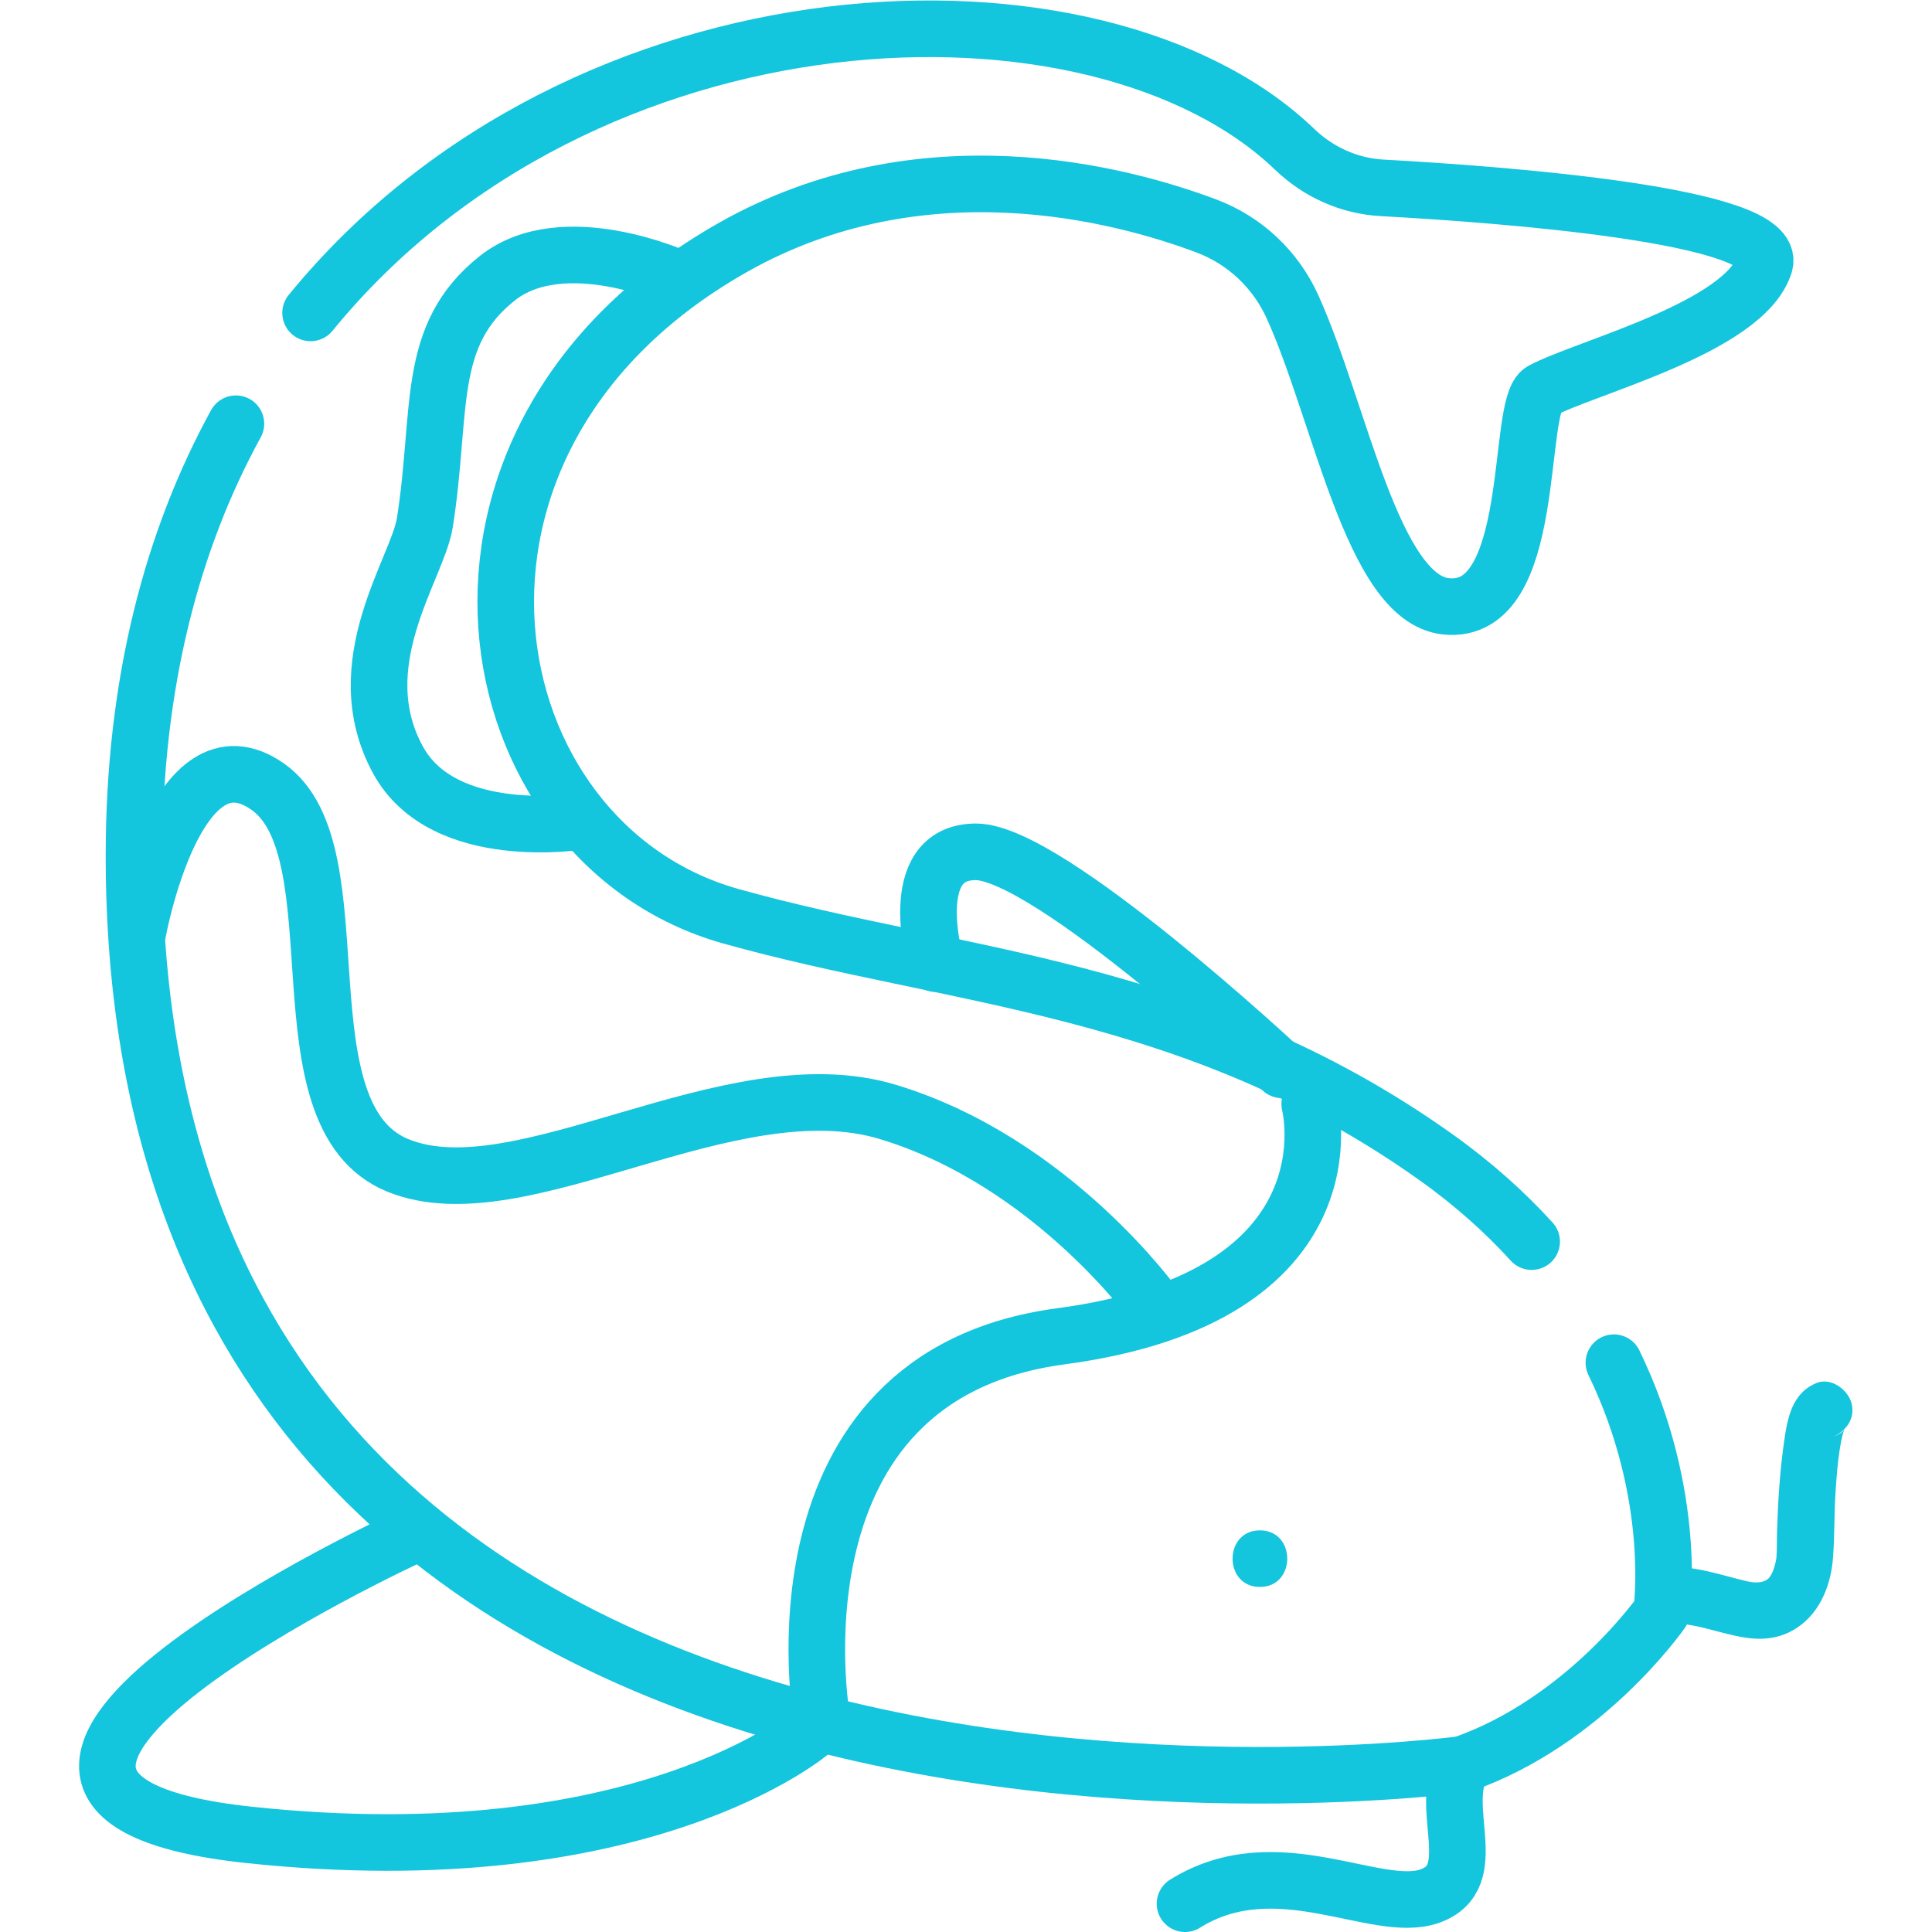 <svg xmlns="http://www.w3.org/2000/svg" version="1.1" xmlns:xlink="http://www.w3.org/1999/xlink" xmlns:svgjs="http://svgjs.com/svgjs" width="512" height="512" x="0" y="0" viewBox="0 0 682.667 682.667" style="enable-background:new 0 0 512 512" xml:space="preserve" class=""><g><defs><clipPath id="a" clipPathUnits="userSpaceOnUse"><path d="M0 512h512V0H0Z" fill="#13c5dd" data-original="#000000" class=""></path></clipPath></defs><g clip-path="url(#a)" transform="matrix(1.333 0 0 -1.333 0 682.667)"><path d="M0 0c-6.999 7.709-15.374 15.262-25.389 22.393-64.241 45.74-127.835 47.269-186.944 63.872-69.095 19.407-89.38 126.124.381 177.14 50.134 28.494 103.001 14.37 125.76 5.81 10.123-3.808 18.288-11.487 22.762-21.331 12.711-27.966 21.189-77.389 40.681-79.476 24.64-2.638 18.504 53.398 25.52 57.174 11.44 6.157 53.681 16.713 58.961 33.426 4.13 13.071-69.247 18.554-101.416 20.323-8.698.479-16.85 4.174-23.131 10.206-52.224 50.151-188.464 45.285-260.864-43.356" style="stroke-width:15;stroke-linecap:round;stroke-linejoin:round;stroke-miterlimit:10;stroke-dasharray:none;stroke-opacity:1" transform="translate(406.004 183.004)" fill="none" stroke="#13c5dd" stroke-width="15" stroke-linecap="round" stroke-linejoin="round" stroke-miterlimit="10" stroke-dasharray="none" stroke-opacity="" data-original="#000000" class=""></path><path d="M0 0c-16.812-30.656-27.015-68.586-27.015-114.489 0-288.199 352.137-240.887 352.137-240.887 32.666 11.405 52.801 40.462 52.801 40.462s4.469 30.754-12.648 66.017" style="stroke-width:15;stroke-linecap:round;stroke-linejoin:round;stroke-miterlimit:10;stroke-dasharray:none;stroke-opacity:1" transform="translate(62.533 399.805)" fill="none" stroke="#13c5dd" stroke-width="15" stroke-linecap="round" stroke-linejoin="round" stroke-miterlimit="10" stroke-dasharray="none" stroke-opacity="" data-original="#000000" class=""></path><path d="M0 0s13.2-51.018-66.001-61.572c-79.201-10.556-63.361-101.156-63.361-101.156" style="stroke-width:15;stroke-linecap:round;stroke-linejoin:round;stroke-miterlimit:10;stroke-dasharray:none;stroke-opacity:1" transform="translate(347.175 219.47)" fill="none" stroke="#13c5dd" stroke-width="15" stroke-linecap="round" stroke-linejoin="round" stroke-miterlimit="10" stroke-dasharray="none" stroke-opacity="" data-original="#000000" class=""></path><path d="M0 0c9.652 0 9.668 15 0 15-9.652 0-9.667-15 0-15" style="fill-opacity:1;fill-rule:nonzero;stroke:none" transform="translate(333.975 91.465)" fill="#13c5dd" data-original="#000000" class=""></path><path d="M0 0c10.564-.286 20.762-7.562 31.1-1.91 6.834 3.736 10.109 11.314 10.76 18.77.524 6.002.323 12.094.73 18.116.247 3.65.511 7.324 1.07 10.942.221 1.432.477 2.871.841 4.273.13.498.587 1.47.597 1.983-.019-1.044-.801-1.764-3.558-2.895 3.731 1.53 6.424 4.991 5.238 9.226-.991 3.538-5.443 6.79-9.226 5.238-6.604-2.708-7.743-9.419-8.643-15.809-1.089-7.726-1.583-15.528-1.827-23.323-.074-2.329.01-4.687-.158-7.011-.077-1.078-.72-3.971-1.882-5.412-1.096-1.357-3.359-1.622-6.033-.985C12.501 12.753 6.838 14.814 0 15-9.656 15.262-9.649.262 0 0" style="fill-opacity:1;fill-rule:nonzero;stroke:none" transform="translate(443.976 81.785)" fill="#13c5dd" data-original="#000000" class=""></path><path d="M0 0s-44.633-38.529-149.115-27.376c-104.483 11.152 42.604 79.086 42.604 79.086" style="stroke-width:15;stroke-linecap:round;stroke-linejoin:round;stroke-miterlimit:10;stroke-dasharray:none;stroke-opacity:1" transform="translate(215.065 53.127)" fill="none" stroke="#13c5dd" stroke-width="15" stroke-linecap="round" stroke-linejoin="round" stroke-miterlimit="10" stroke-dasharray="none" stroke-opacity="" data-original="#000000" class=""></path><path d="M0 0s-61.878 57.794-81.151 57.794c-19.274 0-10.629-29.637-10.629-29.637" style="stroke-width:15;stroke-linecap:round;stroke-linejoin:round;stroke-miterlimit:10;stroke-dasharray:none;stroke-opacity:1" transform="translate(339.835 228.535)" fill="none" stroke="#13c5dd" stroke-width="15" stroke-linecap="round" stroke-linejoin="round" stroke-miterlimit="10" stroke-dasharray="none" stroke-opacity="" data-original="#000000" class=""></path><path d="M0 0s10.144 55.767 34.489 38.529c24.345-17.236 2.029-87.197 34.49-100.378 32.46-13.181 87.954 26.853 129.841 14.195 43.619-13.181 71.008-51.71 71.008-51.71" style="stroke-width:15;stroke-linecap:round;stroke-linejoin:round;stroke-miterlimit:10;stroke-dasharray:none;stroke-opacity:1" transform="translate(36.532 265.036)" fill="none" stroke="#13c5dd" stroke-width="15" stroke-linecap="round" stroke-linejoin="round" stroke-miterlimit="10" stroke-dasharray="none" stroke-opacity="" data-original="#000000" class=""></path><path d="M0 0s-30.214 13.778-47.676 0C-66.95-15.209-62.24-35.076-66.95-64.892c-1.911-12.101-20.993-37.405-7.1-62.863 12.173-22.307 48.691-16.223 48.691-16.223" style="stroke-width:15;stroke-linecap:round;stroke-linejoin:round;stroke-miterlimit:10;stroke-dasharray:none;stroke-opacity:1" transform="translate(179.561 438.418)" fill="none" stroke="#13c5dd" stroke-width="15" stroke-linecap="round" stroke-linejoin="round" stroke-miterlimit="10" stroke-dasharray="none" stroke-opacity="" data-original="#000000" class=""></path><path d="M0 0c-6.587-11.581 5.586-29.831-8.616-34.9-14.201-5.071-40.575 13.18-64.921-2.029" style="stroke-width:15;stroke-linecap:round;stroke-linejoin:round;stroke-miterlimit:10;stroke-dasharray:none;stroke-opacity:1" transform="translate(387.655 44.429)" fill="none" stroke="#13c5dd" stroke-width="15" stroke-linecap="round" stroke-linejoin="round" stroke-miterlimit="10" stroke-dasharray="none" stroke-opacity="" data-original="#000000" class=""></path></g></g></svg>